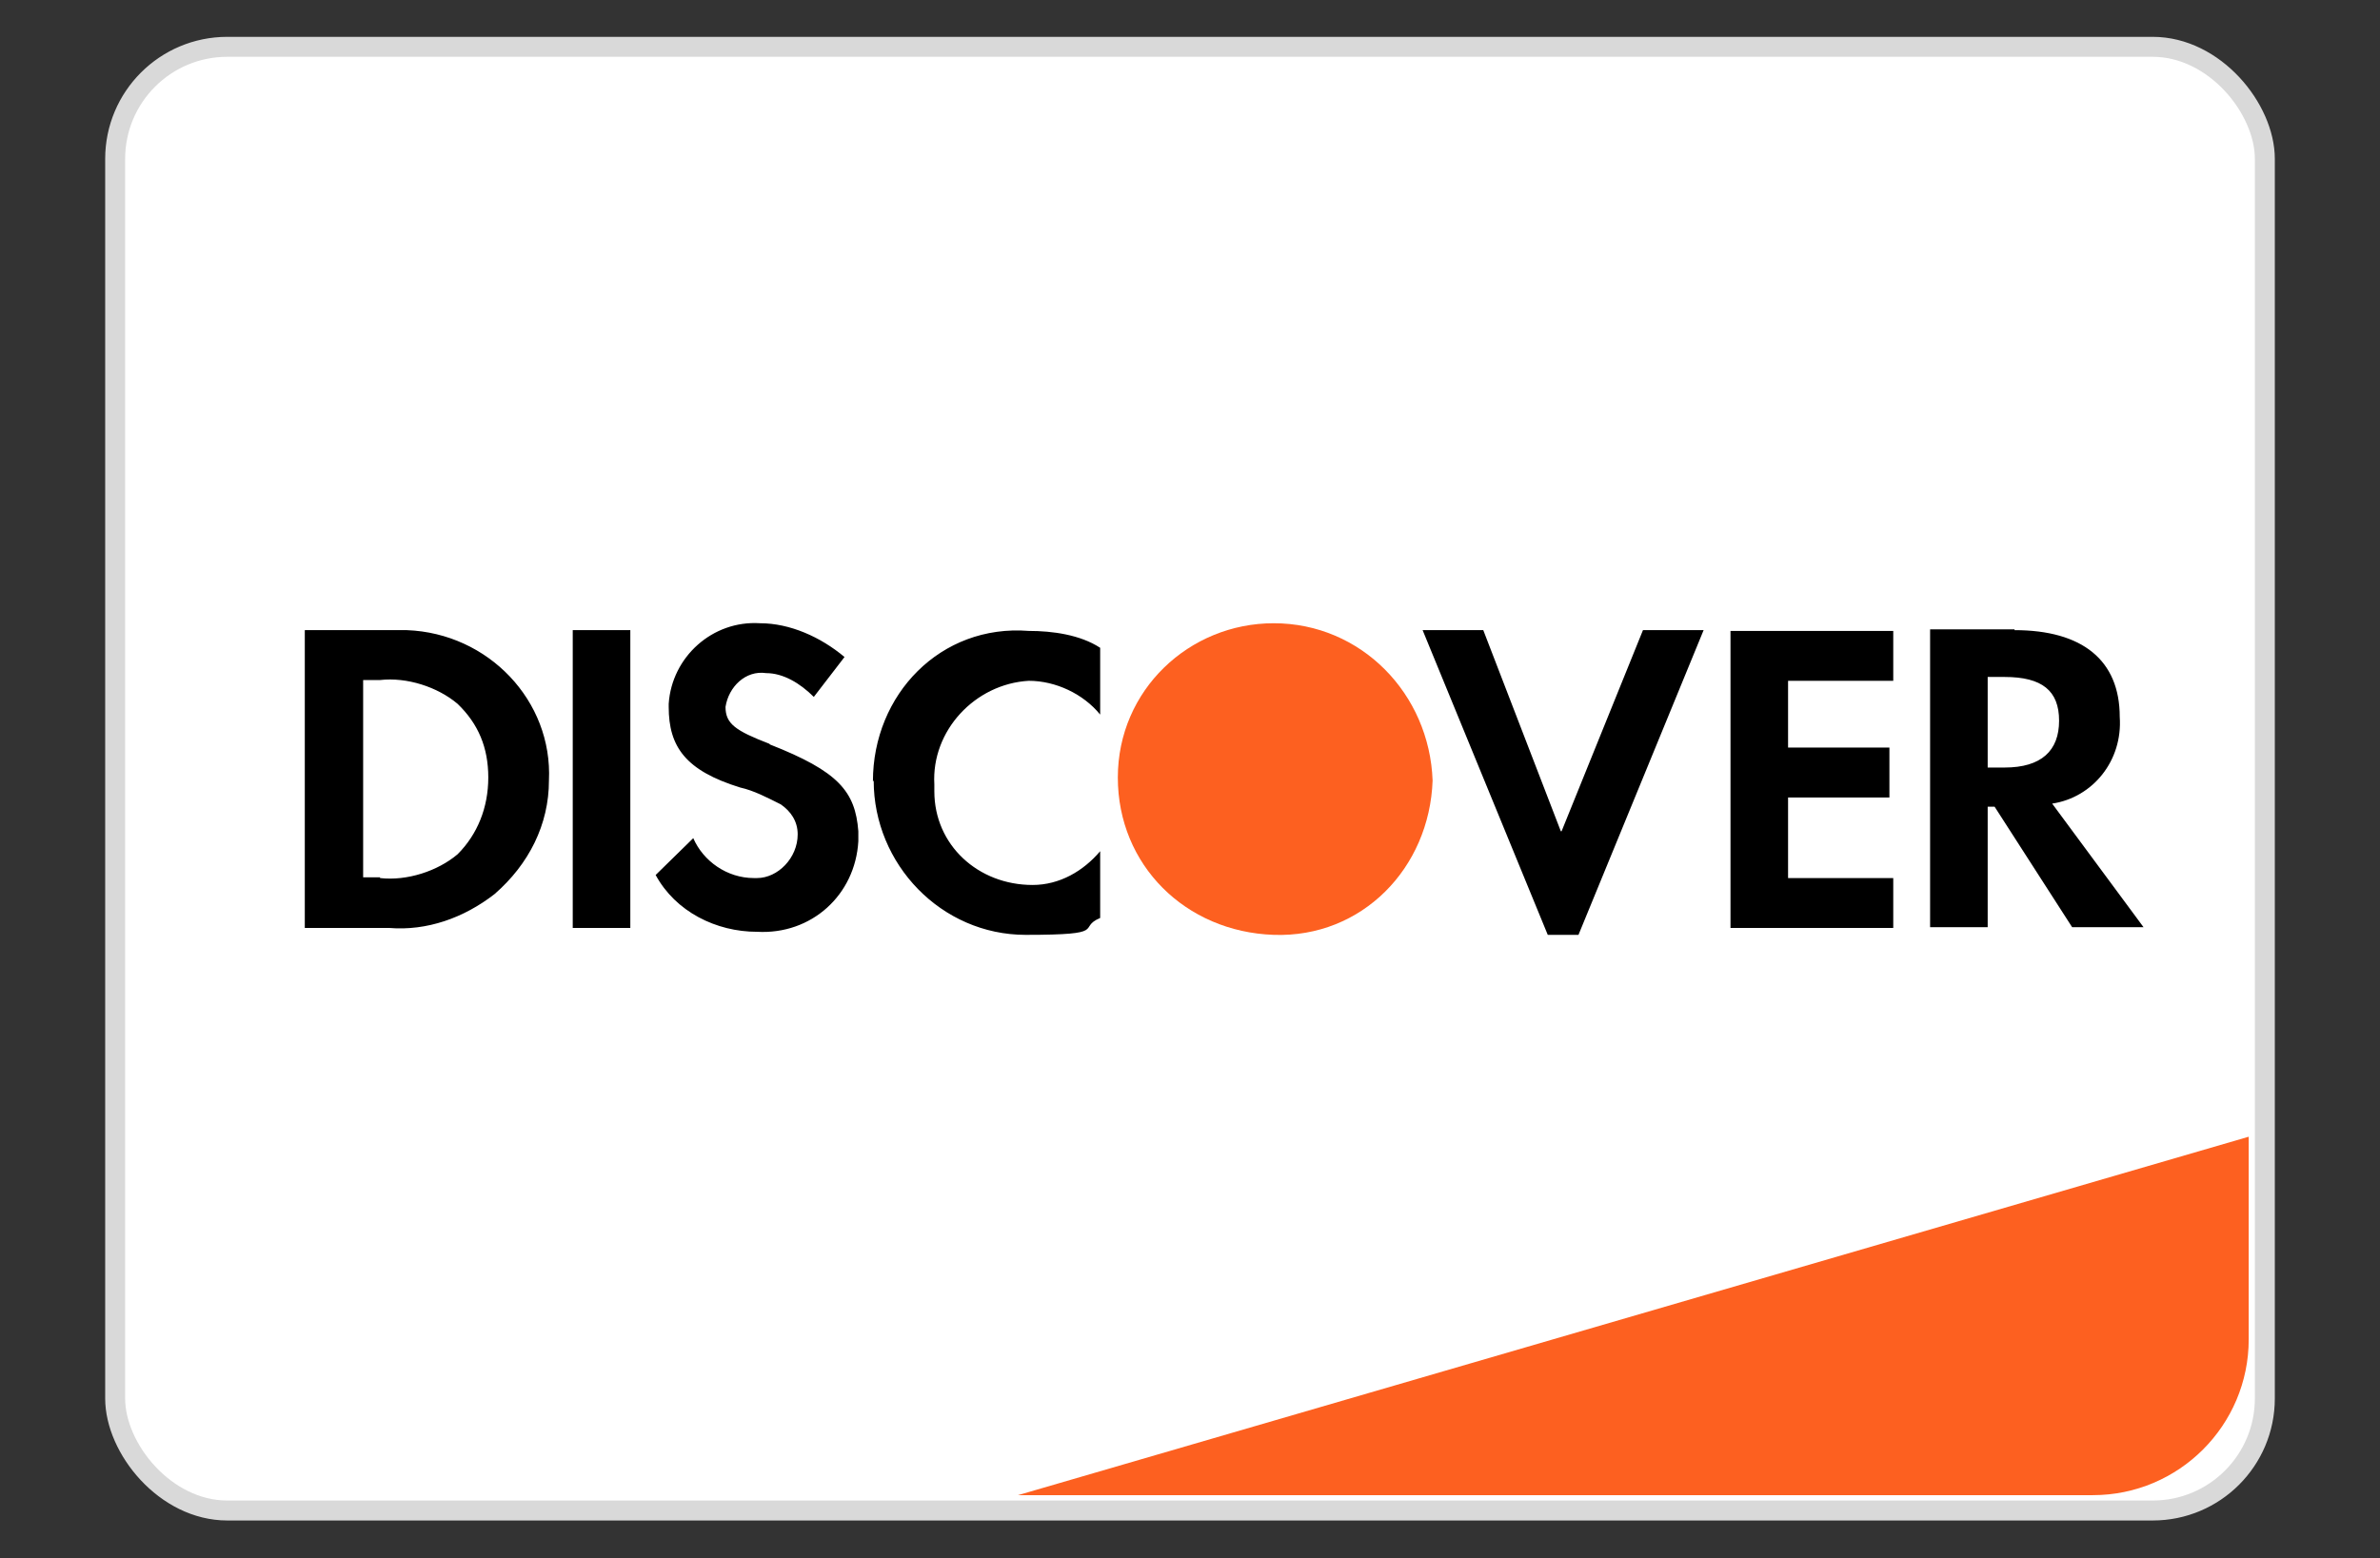 <?xml version="1.0" encoding="UTF-8"?> <svg xmlns="http://www.w3.org/2000/svg" id="Layer_1" version="1.1" viewBox="0 0 310 203"><rect x="0" y="0" width="310" height="203" fill="#333333" stroke="none"/><!-- Generator: Adobe Illustrator 29.8.2, SVG Export Plug-In . SVG Version: 2.1.1 Build 3) --><defs><style> .st0 { fill: #fff; stroke: #d9d9d9; stroke-width: 2.6px; } .st1, .st2 { fill-rule: evenodd; } .st1, .st3 { fill: #fd6020; } </style></defs><rect class="st0" x="15" y="6.1" width="280" height="190.7" rx="14.6" ry="14.6"></rect><path class="st3" d="M132.6,194.8l160.3-46.7v26.4c0,11.2-9.1,20.3-20.3,20.3h-140Z"></path><path class="st2" d="M262.4,82.1c8.8,0,13.7,3.9,13.7,11.3.4,5.7-3.5,10.5-8.8,11.3l11.9,16.1h-9.3l-10.1-15.7h-.9v15.7h-7.5v-38.8h11ZM258.9,100h2.2c4.8,0,7.1-2.2,7.1-6.1s-2.2-5.7-7.1-5.7h-2.2v11.8ZM225.4,120.9h21.2v-6.5h-13.7v-10.5h13.2v-6.5h-13.2v-8.7h13.7v-6.5h-21.2v38.8ZM203.3,108.3l-10.1-26.2h-7.9l16.3,39.7h4l16.3-39.7h-7.9l-10.6,26.2ZM113.8,101.7c0,10.9,8.8,20.1,19.8,20.1s6.6-.9,9.7-2.2v-8.7c-2.2,2.6-5.3,4.4-8.8,4.4-7.1,0-12.8-5.2-12.8-12.2v-.9c-.4-7,5.3-13.1,12.3-13.5,3.5,0,7.1,1.7,9.3,4.4v-8.7c-2.6-1.7-6.2-2.2-9.3-2.2-11.5-.9-20.3,8.3-20.3,19.6ZM100.2,96.9c-4.4-1.7-5.7-2.6-5.7-4.8.4-2.6,2.6-4.8,5.3-4.4,2.2,0,4.4,1.3,6.2,3.1l4-5.2c-3.1-2.6-7.1-4.4-11-4.4-6.2-.4-11.5,4.4-11.9,10.5v.4c0,5.2,2.2,8.3,9.3,10.5,1.8.4,3.5,1.3,5.3,2.2,1.3.9,2.2,2.2,2.2,3.9,0,3.1-2.6,5.7-5.3,5.7h-.4c-3.5,0-6.6-2.2-7.9-5.2l-4.9,4.8c2.6,4.8,7.9,7.4,13.2,7.4,7.1.4,12.8-4.8,13.2-11.8v-1.3c-.4-5.2-2.6-7.8-11.5-11.3ZM74.6,120.9h7.5v-38.8h-7.5v38.8ZM39.8,82.1h13.2c10.6.4,19,9.2,18.5,19.6,0,5.7-2.6,10.9-7.1,14.8-4,3.1-8.8,4.8-13.7,4.4h-11v-38.8ZM49.5,114.4c3.5.4,7.5-.9,10.1-3.1,2.6-2.6,4-6.1,4-10s-1.3-7-4-9.6c-2.6-2.2-6.6-3.5-10.1-3.1h-2.2v25.7h2.2Z"></path><path class="st1" d="M165.9,81.2c-11,0-20.3,8.7-20.3,20.1s8.8,20.1,20.3,20.5c11.5.4,20.3-8.7,20.7-20.1-.4-11.3-9.3-20.5-20.7-20.5h0Z"></path></svg> 